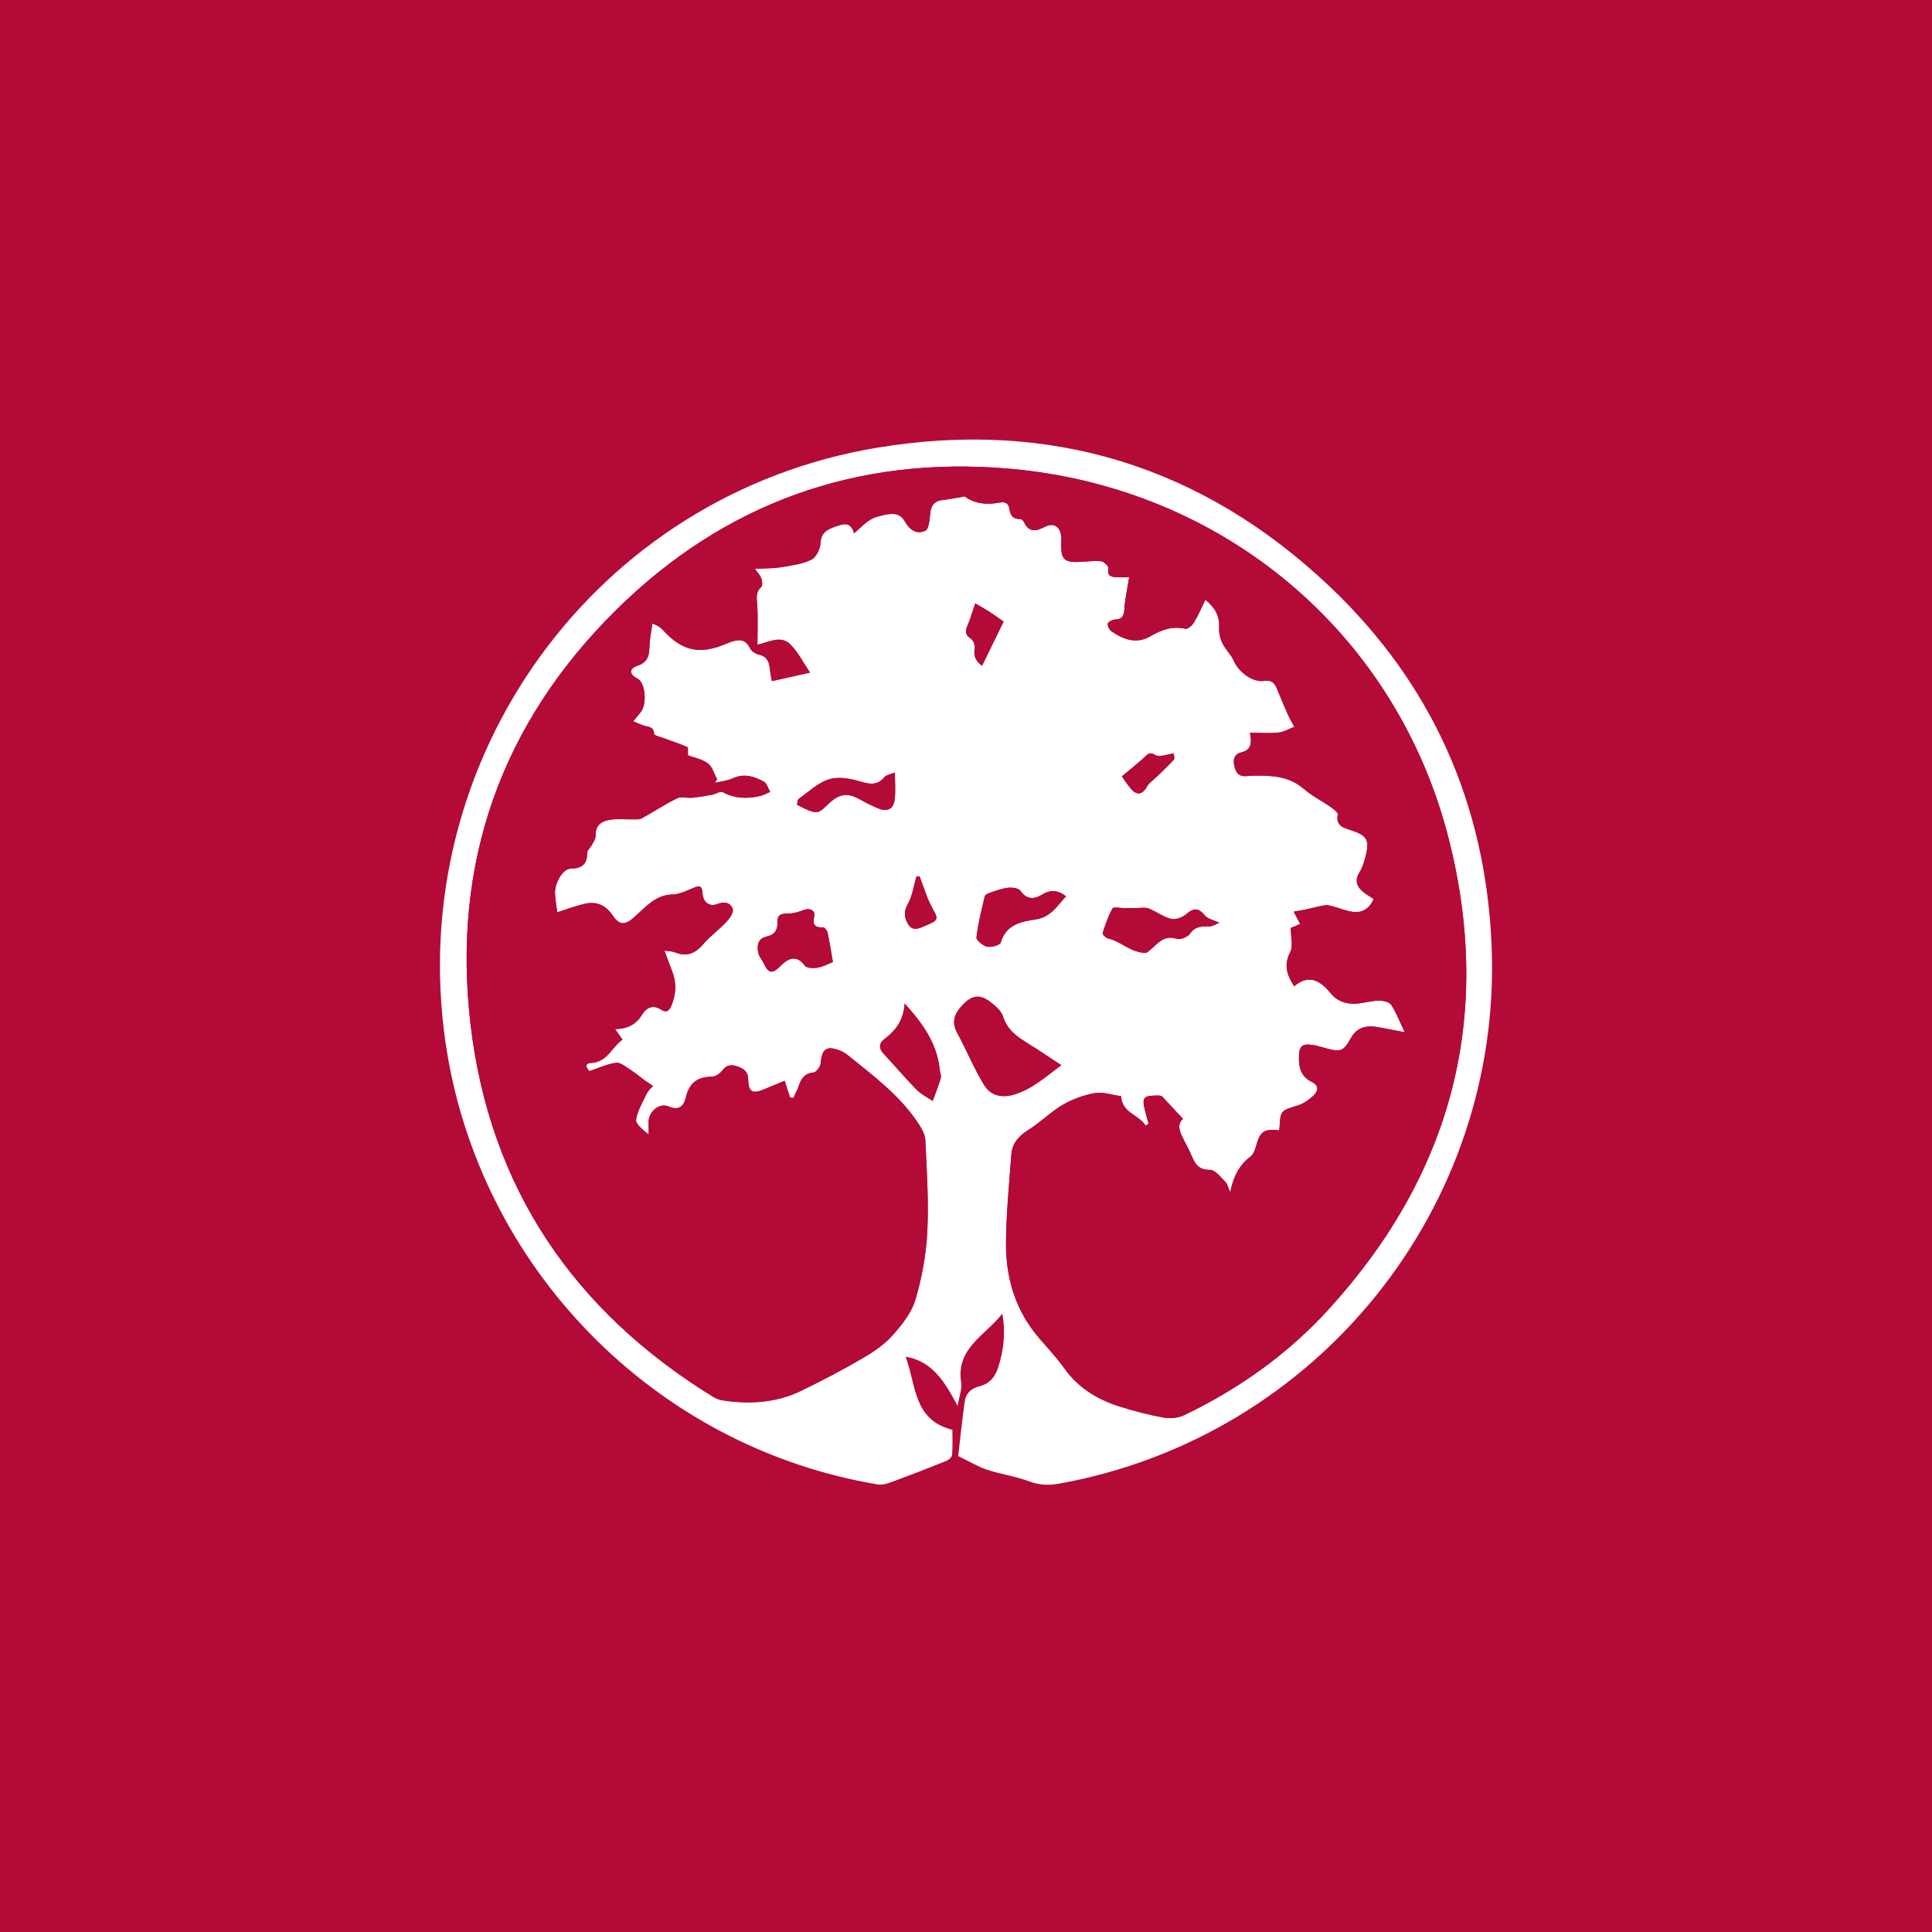 <?xml version="1.0" encoding="UTF-8"?>
<svg xmlns="http://www.w3.org/2000/svg" width="500" height="500" viewBox="0 0 500 500" fill="none">
  <rect width="500" height="500" fill="#B40A37"></rect>
  <path d="M110 250.072C110.198 170.301 175.658 108.2 253.368 110.04C329.385 111.846 390.577 174.478 389.996 251.127C389.42 327.206 327.183 390.826 248.231 389.895C172.384 388.997 110.333 327.629 110 250.072ZM247.977 376.838C251.133 378.35 253.216 379.638 255.479 380.371C259.081 381.546 262.908 382.076 266.448 383.397C269.056 384.368 271.444 384.441 274.108 383.962C340.929 371.915 388.827 312.455 386.027 244.799C384.515 208.247 370.661 176.957 344.163 151.825C311.241 120.602 271.743 108.448 227.085 115.849C154.054 127.952 104.699 196.421 115.289 269.688C123.695 327.844 169.279 374.517 227.192 384.187C228.281 384.368 229.557 384.001 230.641 383.6C235.434 381.833 240.198 379.993 244.934 378.085C245.561 377.831 246.374 377.086 246.413 376.516C246.588 374.292 246.481 372.051 246.481 370.035C236.258 367.506 237.105 358.203 234.372 351.119C241.316 352.287 244.522 357.61 247.836 363.876C248.265 361.268 249.01 359.473 248.75 357.842C247.317 348.866 255.129 345.558 259.397 339.981C260.289 344.83 259.77 349.493 258.274 354.082C257.483 356.493 255.937 358.198 253.464 358.796C251.251 359.332 249.953 360.681 249.659 362.81C248.999 367.585 248.502 372.401 247.977 376.838Z" fill="#B40A37"></path>
  <path d="M247.977 376.837C248.496 372.4 248.993 367.585 249.654 362.798C249.947 360.67 251.245 359.321 253.458 358.784C255.931 358.186 257.483 356.481 258.268 354.071C259.77 349.481 260.283 344.818 259.391 339.969C255.124 345.547 247.311 348.86 248.745 357.83C249.004 359.462 248.259 361.257 247.83 363.865C244.517 357.599 241.31 352.275 234.367 351.107C237.099 358.197 236.252 367.495 246.475 370.024C246.475 372.039 246.577 374.28 246.408 376.504C246.363 377.074 245.55 377.825 244.929 378.073C240.192 379.982 235.428 381.822 230.635 383.589C229.551 383.99 228.276 384.356 227.186 384.176C169.273 374.511 123.689 327.832 115.284 269.677C104.699 196.421 154.054 127.951 227.085 115.854C271.748 108.453 311.247 120.607 344.163 151.83C370.661 176.962 384.515 208.253 386.027 244.804C388.827 312.461 340.923 371.92 274.108 383.967C271.444 384.447 269.056 384.373 266.448 383.402C262.908 382.087 259.087 381.551 255.479 380.377C253.216 379.637 251.133 378.35 247.977 376.837ZM290.134 283.688C287.764 283.366 285.443 282.531 283.338 282.897C280.476 283.394 277.569 284.456 275.056 285.918C271.946 287.73 269.344 290.405 266.284 292.33C263.795 293.9 261.971 295.763 261.745 298.704C261.175 306.274 260.441 313.855 260.357 321.436C260.255 330.61 262.745 339.094 268.875 346.23C271.082 348.798 273.425 351.276 275.378 354.025C278.923 359.021 283.778 362.07 289.434 363.893C293.267 365.129 297.202 366.14 301.159 366.868C302.853 367.178 304.947 366.964 306.494 366.219C320.629 359.439 333.246 350.463 343.819 338.88C375.629 304.021 386.473 263.292 375.07 217.64C361.635 163.865 316.531 126.072 261.107 121.29C221.801 117.897 187.445 130.181 159.394 157.921C129.605 187.377 116.876 223.596 121.793 265.206C126.766 307.307 148.398 339.173 184.396 361.381C185.176 361.861 186.084 362.262 186.982 362.397C194.004 363.464 200.908 363.063 207.383 359.908C212.701 357.317 217.956 354.573 223.071 351.604C225.893 349.967 228.739 348.064 230.895 345.671C233.356 342.939 235.897 339.777 236.907 336.362C238.606 330.638 239.696 324.592 239.989 318.631C240.373 310.784 239.837 302.875 239.47 295.006C239.402 293.533 238.476 291.98 237.618 290.676C232.871 283.473 226.018 278.41 219.435 273.086C218.854 272.618 218.188 272.217 217.499 271.935C213.965 270.49 212.707 271.387 212.413 275.107C212.34 276.005 211.278 277.473 210.55 277.546C208.219 277.789 207.338 279.143 206.706 281.068C206.356 282.13 205.786 283.118 205.317 284.134C205.035 284.106 204.753 284.083 204.47 284.055C204.041 282.722 203.607 281.39 203.065 279.714C201.298 280.442 199.582 281.119 197.883 281.853C194.789 283.191 193.705 282.677 193.637 279.369C193.598 277.456 192.655 276.677 191.159 276.101C189.55 275.485 188.173 275.367 186.937 277.038C186.333 277.851 185.091 278.652 184.131 278.658C180.332 278.686 178.339 280.374 177.476 284.094C177.041 285.957 175.912 287.583 173.112 286.369C170.498 285.235 167.648 287.882 167.856 290.755C167.924 291.698 167.868 292.652 167.868 293.601C166.225 292.285 164.435 290.829 164.622 289.7C165.011 287.323 166.394 285.093 167.473 282.852C167.806 282.164 168.472 281.633 168.991 281.035C168.184 280.487 167.36 279.962 166.569 279.386C165.452 278.573 164.413 277.648 163.244 276.914C162.036 276.157 160.659 274.932 159.473 275.056C157.261 275.288 155.127 276.344 152.553 277.196C152.039 276.75 150.955 275.203 152.903 275.096C157.289 274.853 158.322 270.941 161.099 269.039C160.467 268.141 159.965 267.43 159.163 266.295C162.584 266.295 164.712 264.997 166.276 262.44C167.337 260.707 169.087 259.939 171.119 261.299C172.429 262.18 173.208 261.565 173.733 260.317C174.992 257.325 175.133 254.316 173.925 251.262C173.304 249.687 172.739 248.09 171.96 246.001C173.377 246.216 174.043 246.188 174.602 246.425C177.679 247.723 179.926 246.763 182.031 244.296C183.815 242.208 186.118 240.582 188.004 238.567C188.839 237.675 189.912 236.111 189.635 235.259C189.104 233.644 187.575 233.204 185.684 233.943C183.544 234.784 181.93 233.475 181.805 231.07C181.698 228.874 180.676 229.275 179.226 229.885C177.566 230.59 175.799 231.448 174.066 231.482C169.742 231.567 167.156 234.638 164.475 237.076C162.042 239.284 160.467 239.78 158.61 236.98C156.933 234.451 154.596 233.221 151.632 233.842C149.126 234.367 146.71 235.309 144.237 236.077C144.079 234.897 143.741 233.142 143.639 231.369C143.475 228.558 145.632 224.86 147.619 224.81C150.464 224.736 152.033 223.754 151.96 220.677C151.943 220.073 152.733 219.475 153.072 218.831C153.49 218.03 154.167 217.166 154.133 216.353C154.02 213.519 155.742 212.436 158.057 212.114C159.891 211.86 161.788 212.069 163.651 212.029C164.458 212.012 165.401 212.148 166.056 211.792C169.138 210.11 172.068 208.14 175.212 206.593C176.29 206.062 177.843 206.57 179.164 206.441C180.885 206.271 182.596 205.983 184.301 205.667C185.243 205.492 186.429 204.657 187.033 204.984C190.211 206.712 193.468 206.757 196.827 205.961C197.691 205.757 198.487 205.283 199.316 204.933C198.78 204.019 198.464 202.704 197.674 202.274C195.19 200.925 192.576 200.073 189.663 201.416C188.229 202.077 186.553 202.224 184.989 202.596C185.192 202.291 185.396 201.992 185.599 201.687C184.831 200.282 184.385 198.447 183.222 197.572C181.715 196.443 179.638 196.076 178.057 195.478C177.995 194.563 178.159 193.451 177.876 193.333C175.901 192.458 173.835 191.803 171.808 191.046C170.91 190.713 169.296 190.329 169.279 189.923C169.2 187.908 167.681 188.156 166.524 187.755C165.706 187.473 164.921 187.089 163.877 186.655C164.746 185.599 165.373 184.905 165.915 184.154C167.495 181.975 166.948 176.668 165.062 175.681C162.832 174.512 162.646 173.084 164.994 172.282C168.144 171.21 167.998 168.997 168.133 166.552C168.229 164.814 168.596 163.092 168.844 161.359C170.357 161.89 170.989 162.42 171.543 163.019C176.623 168.573 181.201 169.539 188.15 166.485C188.41 166.372 188.675 166.281 188.941 166.185C191.075 165.418 192.937 165.231 194.134 167.8C194.467 168.517 195.489 169.194 196.302 169.364C198.362 169.793 199.029 171.091 199.22 172.948C199.339 174.122 199.593 175.285 199.757 176.262C202.952 175.551 205.966 174.879 209.636 174.06C207.852 171.441 206.548 168.771 204.561 166.79C201.975 164.221 198.758 166.315 196.025 166.84C196.025 163.199 196.195 159.852 195.958 156.538C195.828 154.782 195.523 153.27 197.025 151.892C197.403 151.548 197.262 150.391 197.041 149.708C196.816 148.996 196.212 148.403 195.393 147.201C198.086 147.054 200.146 147.111 202.139 146.783C204.787 146.354 207.564 145.993 209.935 144.864C211.165 144.277 212.278 142.126 212.334 140.642C212.441 137.785 214.157 136.967 216.28 136.244C218.211 135.584 220.175 134.838 221.022 138.005C223.139 136.306 224.426 134.421 227.135 133.687C230.268 132.84 232.673 132.253 234.197 134.968C235.462 137.226 237.313 138.344 239.464 137.345C240.367 136.927 240.588 134.573 240.723 133.066C240.915 130.881 241.745 129.611 244.037 129.38C245.73 129.21 247.396 128.843 249.693 128.459C251.917 130.232 255.208 130.734 258.669 130.063C260.261 129.752 261.034 130.294 261.254 131.756C261.497 133.359 262.152 134.375 263.97 134.308C264.308 134.296 264.839 134.692 264.98 135.025C266.165 137.774 268.045 137.548 270.252 136.402C272.606 135.177 274.3 136.08 274.633 138.711C274.74 139.541 274.639 140.399 274.639 141.246C274.633 144.672 275.548 145.547 279.053 145.423C281.023 145.355 283.01 145.062 284.958 145.237C285.686 145.304 286.968 146.563 286.872 147.049C286.454 149.109 287.611 149.318 289.056 149.38C290.055 149.425 291.055 149.391 292.229 149.391C291.76 152.355 291.156 154.997 290.987 157.667C290.874 159.44 290.388 160.247 288.565 160.332C287.888 160.36 286.742 160.936 286.691 161.365C286.618 162.019 287.126 163.036 287.707 163.419C290.874 165.519 294.126 166.795 297.896 164.565C300.589 162.973 303.485 161.963 306.793 162.719C307.386 162.855 308.532 161.861 308.978 161.122C310.062 159.344 310.88 157.402 311.97 155.189C314.555 157.385 315.673 159.479 315.509 162.375C315.436 163.719 315.763 165.215 316.35 166.423C317.157 168.088 318.653 169.431 319.37 171.114C320.539 173.863 324.169 176.663 327.177 176.211C329.187 175.912 329.904 176.781 330.519 178.322C331.389 180.49 332.292 182.647 333.246 184.78C333.754 185.921 334.398 186.999 334.979 188.1C333.619 188.613 332.286 189.426 330.892 189.573C328.521 189.816 326.105 189.641 323.486 189.641C323.977 192.113 323.943 194.05 321.357 194.671C319.455 195.128 319.071 196.426 319.427 198.114C319.782 199.813 320.46 201.033 322.611 200.835C324.665 200.649 326.754 200.694 328.815 200.835C332.055 201.061 334.979 201.998 337.553 204.239C339.614 206.028 342.143 207.276 344.401 208.851C345.14 209.37 346.326 210.285 346.224 210.81C345.659 213.672 347.658 214.197 349.538 214.812C353.85 216.223 354.534 217.341 353.371 221.778C353.015 223.133 352.592 224.533 351.863 225.702C350.435 227.993 351.214 229.608 353.083 231.03C353.817 231.589 354.624 232.058 355.493 232.634C354.471 235.118 352.648 236.269 350.181 235.987C348.442 235.789 346.766 235.044 345.05 234.593C344.361 234.412 343.61 234.164 342.939 234.271C341.245 234.542 339.58 235.01 337.897 235.372C336.966 235.569 336.023 235.71 334.804 235.93C335.493 237.223 335.956 238.104 336.492 239.114C335.589 239.498 334.77 239.842 334.053 240.147C334.053 242.405 334.736 244.793 333.906 246.396C332.23 249.642 332.964 252.2 334.923 255.22C338.784 252.008 341.691 253.741 344.418 257.083C346.196 259.256 348.764 259.99 351.547 259.691C353.32 259.499 355.07 258.968 356.837 258.951C357.937 258.94 359.546 259.278 360.049 260.035C361.381 262.056 362.239 264.393 363.543 267.131C361.025 266.651 358.942 266.228 356.848 265.855C353.23 265.2 351.079 266.053 349.588 268.694C347.709 272.025 347.02 272.313 343.305 271.325C342.306 271.06 341.324 270.727 340.308 270.535C336.876 269.891 336.136 270.58 336.164 274.142C336.187 276.694 337.045 278.799 339.416 279.945C341.465 280.939 341.172 282.344 339.958 283.501C338.784 284.625 337.305 285.652 335.775 286.121C331.439 287.442 331.406 287.323 331.129 291.992C331.118 292.172 331.027 292.347 330.971 292.522C326.94 292.127 326.111 292.782 324.987 296.914C324.75 297.784 324.304 298.805 323.627 299.319C320.573 301.617 319.15 304.772 318.399 308.481C317.863 307.64 317.79 306.584 317.225 305.997C316 304.727 314.521 302.746 313.161 302.757C310.389 302.785 309.39 301.442 308.504 299.353C307.883 297.885 307.132 296.463 306.398 295.046C305.325 292.985 304.439 290.947 306.178 289.576C304.298 287.549 302.621 285.754 300.95 283.953C300.6 283.451 299.765 283.501 298.935 283.524C295.977 283.603 295.559 284.151 296.265 287.114C296.564 288.356 296.925 289.576 297.259 290.806C296.999 290.976 296.739 291.151 296.474 291.32C294.814 288.435 290.388 288.204 290.134 283.688ZM274.661 275.66C271.545 273.623 268.858 271.805 266.103 270.094C263.281 268.339 260.656 266.589 259.572 263.066C259.126 261.61 257.608 260.334 256.304 259.324C253.577 257.201 251.5 257.579 249.146 260.057C247.108 262.203 246.103 264.331 247.7 267.272C250.105 271.709 252.025 276.428 254.638 280.73C256.315 283.49 259.115 284.281 262.547 283.231C267.142 281.831 270.478 278.754 274.661 275.66ZM234.13 259.713C233.876 263.936 231.86 266.651 228.964 268.847C227.327 270.089 227.418 271.382 228.818 272.866C231.657 275.875 234.31 279.053 237.206 282C238.375 283.191 239.972 283.964 241.378 284.924C242.084 282.982 242.874 281.057 243.455 279.076C243.647 278.415 243.275 277.602 243.201 276.857C242.546 270.128 238.877 264.969 234.13 259.713ZM215.552 248.948C215.106 246.419 214.705 243.839 214.163 241.288C214.056 240.785 213.423 240.001 213.057 240.012C210.878 240.085 210.2 239.334 210.736 237.122C211.086 235.671 209.568 234.926 208.151 235.462C206.779 235.976 205.283 236.455 203.855 236.433C202.094 236.405 201.134 236.772 201.202 238.685C201.275 240.706 200.53 241.909 198.317 242.4C196.172 242.868 195.788 244.788 196.274 246.69C196.516 247.655 197.267 248.479 197.713 249.405C198.712 251.483 199.599 252.369 201.749 250.218C203.522 248.446 205.842 246.588 208.315 249.925C208.806 250.591 210.612 250.625 211.707 250.41C213.226 250.117 214.648 249.309 215.552 248.948ZM296.66 246.611C296.948 246.385 297.236 246.159 297.524 245.933C299.562 244.347 301.08 241.83 304.473 242.959C305.427 243.275 307.375 242.501 307.979 241.615C309.367 239.588 311.157 239.752 313.116 239.724C313.872 239.713 314.617 239.176 315.549 238.804C313.9 238.025 312.512 237.793 311.862 236.975C310.242 234.937 308.955 234.858 306.996 236.585C306.031 237.438 304.236 238.076 303.062 237.788C301.029 237.297 299.246 235.88 297.253 235.106C296.338 234.751 295.187 234.999 294.142 234.993C293.064 234.988 291.986 234.999 290.902 235.005C289.869 235.01 288.17 234.643 287.927 235.084C286.821 237.082 286.053 239.284 285.359 241.474C285.263 241.779 286.177 242.733 286.747 242.857C290.14 243.613 292.647 246.617 296.66 246.611ZM275.892 231.962C273.724 230.297 271.856 230.223 269.722 231.522C267.735 232.73 265.765 232.944 264.105 230.545C263.631 229.862 262.011 229.647 260.966 229.749C259.431 229.896 257.924 230.472 256.433 230.963C255.852 231.155 254.983 231.505 254.875 231.939C254.017 235.456 253.125 238.99 252.708 242.569C252.623 243.309 254.362 244.765 255.445 244.996C256.552 245.234 258.799 244.618 258.991 243.935C260.323 239.238 264.348 238.493 268 237.951C272.042 237.342 273.566 234.395 275.892 231.962ZM206.277 208.27C211.973 211.284 211.798 210.409 214.654 207.801C217.245 205.441 219.368 205.097 222.473 206.847C224.014 207.716 225.606 208.512 227.237 209.195C229.67 210.211 231.256 209.387 231.555 206.768C231.793 204.685 231.601 202.557 231.601 199.915C230.336 200.451 229.382 200.558 228.931 201.095C227.006 203.387 224.979 202.963 222.405 202.19C219.898 201.439 216.85 200.942 214.485 201.704C211.634 202.624 209.224 204.956 206.689 206.768C206.356 207.005 206.401 207.778 206.277 208.27ZM254.153 172.293C256.055 168.393 257.918 164.582 259.736 160.851C258.313 159.874 257.133 159.022 255.908 158.237C254.768 157.509 253.577 156.86 252.391 156.165C251.669 158.271 251.183 160.083 250.433 161.782C249.766 163.29 249.704 164.311 251.308 165.316C251.934 165.711 252.414 167.066 252.262 167.851C251.821 170.092 252.894 171.356 254.153 172.293ZM290.338 200.931C290.801 201.569 291.653 202.89 292.652 204.087C294.233 205.983 295.712 205.662 296.903 203.443C297.349 202.619 298.275 202.054 298.975 201.371C300.595 199.791 302.266 198.25 303.79 196.579C304.072 196.274 303.767 195.433 303.745 195.004C301.989 195.212 300.064 196.048 299.031 195.421C297.4 194.428 296.965 195.275 296.056 196.093C294.289 197.696 292.415 199.192 290.338 200.931ZM237.985 226.797C237.714 226.808 237.443 226.819 237.178 226.831C236.478 229.213 236.145 231.798 234.971 233.921C233.955 235.75 233.972 237.167 234.824 238.826C236.1 241.321 237.951 240.209 239.639 239.504C240.65 239.08 242.129 238.522 242.321 237.754C242.541 236.873 241.57 235.693 241.101 234.655C240.768 233.921 240.362 233.215 240.074 232.459C239.346 230.585 238.674 228.688 237.985 226.797Z" fill="white"></path>
  <path d="M290.134 283.689C290.388 288.199 294.809 288.436 296.463 291.332C296.722 291.163 296.982 290.988 297.247 290.819C296.914 289.588 296.547 288.363 296.254 287.127C295.542 284.163 295.966 283.615 298.924 283.536C299.759 283.514 300.589 283.463 300.939 283.965C302.61 285.766 304.281 287.567 306.166 289.588C304.428 290.96 305.314 292.998 306.387 295.058C307.126 296.475 307.871 297.897 308.492 299.365C309.378 301.454 310.378 302.797 313.149 302.769C314.51 302.758 315.989 304.734 317.214 306.009C317.778 306.597 317.852 307.652 318.388 308.493C319.139 304.784 320.561 301.635 323.615 299.331C324.293 298.818 324.739 297.801 324.976 296.927C326.099 292.794 326.935 292.145 330.965 292.54C331.022 292.365 331.112 292.19 331.123 292.01C331.4 287.336 331.434 287.46 335.769 286.139C337.299 285.67 338.784 284.643 339.952 283.519C341.166 282.362 341.454 280.957 339.41 279.963C337.039 278.817 336.181 276.711 336.159 274.16C336.125 270.598 336.87 269.909 340.302 270.553C341.313 270.745 342.301 271.078 343.3 271.343C347.014 272.331 347.703 272.043 349.583 268.712C351.073 266.076 353.218 265.224 356.842 265.873C358.937 266.251 361.02 266.669 363.537 267.149C362.239 264.405 361.381 262.074 360.043 260.053C359.541 259.291 357.932 258.958 356.831 258.969C355.064 258.986 353.314 259.517 351.542 259.709C348.759 260.008 346.19 259.274 344.412 257.1C341.68 253.759 338.778 252.02 334.917 255.238C332.958 252.217 332.224 249.66 333.901 246.414C334.731 244.811 334.047 242.423 334.047 240.165C334.77 239.86 335.583 239.516 336.486 239.132C335.95 238.122 335.487 237.247 334.798 235.948C336.023 235.728 336.966 235.593 337.892 235.389C339.574 235.028 341.234 234.56 342.933 234.289C343.605 234.181 344.355 234.43 345.044 234.61C346.76 235.062 348.437 235.807 350.175 236.005C352.642 236.287 354.471 235.13 355.487 232.652C354.618 232.081 353.811 231.607 353.077 231.048C351.209 229.626 350.43 228.006 351.858 225.719C352.586 224.551 353.009 223.145 353.365 221.796C354.528 217.365 353.845 216.241 349.532 214.83C347.652 214.215 345.654 213.69 346.218 210.828C346.32 210.308 345.14 209.388 344.395 208.869C342.137 207.294 339.608 206.052 337.547 204.257C334.973 202.016 332.043 201.079 328.809 200.853C326.748 200.706 324.66 200.667 322.605 200.853C320.46 201.045 319.782 199.826 319.421 198.132C319.065 196.444 319.449 195.146 321.352 194.688C323.937 194.068 323.971 192.131 323.48 189.659C326.099 189.659 328.515 189.839 330.886 189.591C332.286 189.444 333.613 188.631 334.973 188.118C334.392 187.011 333.748 185.933 333.24 184.798C332.286 182.664 331.383 180.508 330.514 178.34C329.898 176.799 329.181 175.93 327.172 176.229C324.157 176.681 320.533 173.881 319.365 171.132C318.648 169.444 317.152 168.1 316.345 166.441C315.757 165.227 315.43 163.731 315.503 162.393C315.667 159.503 314.549 157.403 311.964 155.207C310.874 157.414 310.056 159.356 308.972 161.14C308.52 161.879 307.38 162.873 306.787 162.737C303.479 161.975 300.583 162.991 297.891 164.583C294.12 166.813 290.863 165.537 287.701 163.437C287.12 163.053 286.612 162.037 286.685 161.383C286.736 160.954 287.882 160.383 288.559 160.349C290.383 160.265 290.868 159.458 290.981 157.685C291.145 155.015 291.755 152.373 292.223 149.409C291.055 149.409 290.05 149.443 289.051 149.398C287.605 149.33 286.448 149.121 286.866 147.067C286.968 146.581 285.68 145.322 284.952 145.255C283.005 145.074 281.018 145.367 279.048 145.441C275.542 145.565 274.627 144.69 274.633 141.263C274.633 140.417 274.735 139.559 274.627 138.729C274.294 136.098 272.601 135.195 270.247 136.42C268.04 137.566 266.165 137.792 264.974 135.043C264.828 134.71 264.297 134.314 263.964 134.326C262.146 134.393 261.486 133.377 261.249 131.774C261.028 130.306 260.255 129.77 258.663 130.081C255.203 130.752 251.912 130.25 249.687 128.477C247.39 128.861 245.719 129.228 244.031 129.398C241.739 129.629 240.909 130.899 240.717 133.084C240.582 134.591 240.362 136.945 239.459 137.363C237.308 138.362 235.462 137.239 234.192 134.986C232.668 132.271 230.257 132.858 227.13 133.705C224.414 134.439 223.127 136.318 221.016 138.023C220.169 134.856 218.205 135.601 216.274 136.262C214.157 136.99 212.436 137.803 212.328 140.659C212.272 142.144 211.165 144.295 209.929 144.882C207.558 146.011 204.781 146.367 202.133 146.801C200.135 147.129 198.075 147.067 195.387 147.219C196.206 148.421 196.81 149.014 197.036 149.725C197.25 150.408 197.397 151.566 197.019 151.91C195.517 153.287 195.822 154.8 195.952 156.556C196.195 159.87 196.02 163.212 196.02 166.858C198.752 166.333 201.97 164.239 204.555 166.807C206.548 168.783 207.846 171.453 209.63 174.078C205.961 174.897 202.941 175.569 199.751 176.28C199.587 175.303 199.339 174.14 199.215 172.966C199.023 171.109 198.357 169.805 196.296 169.382C195.483 169.212 194.467 168.535 194.129 167.818C192.932 165.249 191.069 165.436 188.935 166.203C188.67 166.299 188.399 166.39 188.145 166.503C181.196 169.557 176.612 168.597 171.537 163.037C170.984 162.433 170.352 161.908 168.839 161.377C168.59 163.11 168.223 164.832 168.127 166.57C167.992 169.015 168.133 171.228 164.989 172.3C162.64 173.102 162.832 174.53 165.056 175.698C166.942 176.686 167.495 181.993 165.909 184.172C165.361 184.923 164.735 185.617 163.871 186.672C164.915 187.113 165.7 187.491 166.519 187.773C167.676 188.174 169.194 187.926 169.273 189.941C169.29 190.353 170.905 190.731 171.802 191.064C173.829 191.821 175.895 192.476 177.871 193.351C178.147 193.475 177.989 194.587 178.051 195.496C179.632 196.094 181.709 196.455 183.217 197.59C184.38 198.465 184.826 200.3 185.593 201.705C185.39 202.01 185.187 202.309 184.984 202.614C186.547 202.236 188.224 202.095 189.658 201.434C192.571 200.091 195.184 200.943 197.668 202.292C198.464 202.727 198.78 204.042 199.311 204.951C198.481 205.301 197.685 205.77 196.821 205.979C193.462 206.78 190.205 206.729 187.027 205.002C186.423 204.675 185.238 205.51 184.295 205.685C182.59 206.001 180.88 206.289 179.158 206.458C177.837 206.588 176.285 206.08 175.206 206.611C172.062 208.158 169.132 210.128 166.05 211.81C165.401 212.166 164.458 212.036 163.645 212.047C161.777 212.081 159.88 211.872 158.051 212.132C155.736 212.454 154.015 213.537 154.128 216.371C154.161 217.184 153.484 218.048 153.066 218.849C152.733 219.493 151.943 220.091 151.954 220.695C152.028 223.766 150.464 224.754 147.613 224.828C145.632 224.878 143.47 228.576 143.633 231.387C143.735 233.154 144.074 234.91 144.232 236.095C146.704 235.333 149.12 234.39 151.627 233.86C154.585 233.239 156.922 234.469 158.604 236.998C160.461 239.798 162.036 239.302 164.469 237.094C167.156 234.656 169.736 231.585 174.06 231.5C175.793 231.466 177.56 230.608 179.22 229.902C180.671 229.287 181.692 228.892 181.8 231.088C181.918 233.493 183.538 234.797 185.678 233.961C187.575 233.216 189.104 233.662 189.629 235.277C189.906 236.129 188.834 237.693 187.998 238.585C186.113 240.594 183.809 242.226 182.026 244.314C179.92 246.781 177.673 247.741 174.597 246.443C174.038 246.205 173.372 246.234 171.955 246.019C172.734 248.108 173.298 249.705 173.919 251.28C175.127 254.329 174.986 257.343 173.727 260.335C173.202 261.583 172.429 262.192 171.114 261.317C169.081 259.957 167.331 260.725 166.27 262.458C164.706 265.015 162.578 266.319 159.157 266.313C159.959 267.448 160.461 268.159 161.094 269.057C158.316 270.959 157.283 274.871 152.897 275.114C150.949 275.221 152.039 276.768 152.547 277.214C155.127 276.367 157.255 275.306 159.468 275.074C160.653 274.95 162.036 276.175 163.239 276.932C164.402 277.665 165.446 278.591 166.564 279.404C167.354 279.98 168.173 280.505 168.985 281.053C168.472 281.657 167.8 282.182 167.467 282.87C166.389 285.111 165.006 287.341 164.616 289.718C164.43 290.847 166.219 292.298 167.862 293.618C167.862 292.67 167.919 291.716 167.851 290.773C167.642 287.906 170.493 285.258 173.106 286.387C175.912 287.601 177.041 285.975 177.47 284.112C178.334 280.392 180.332 278.704 184.126 278.676C185.085 278.67 186.333 277.869 186.931 277.056C188.167 275.385 189.545 275.498 191.154 276.119C192.65 276.695 193.598 277.468 193.632 279.387C193.694 282.695 194.778 283.209 197.877 281.871C199.57 281.137 201.292 280.46 203.059 279.732C203.601 281.408 204.03 282.74 204.465 284.073C204.747 284.101 205.029 284.123 205.312 284.152C205.78 283.13 206.356 282.142 206.7 281.086C207.332 279.161 208.213 277.807 210.544 277.564C211.267 277.49 212.334 276.023 212.407 275.125C212.701 271.405 213.96 270.508 217.494 271.953C218.182 272.235 218.848 272.636 219.43 273.104C226.012 278.428 232.859 283.491 237.613 290.694C238.471 291.998 239.396 293.551 239.464 295.024C239.831 302.893 240.373 310.796 239.984 318.649C239.69 324.61 238.595 330.656 236.901 336.38C235.891 339.795 233.351 342.956 230.889 345.689C228.733 348.082 225.888 349.985 223.065 351.622C217.951 354.591 212.695 357.329 207.378 359.926C200.908 363.081 193.999 363.482 186.976 362.415C186.079 362.28 185.17 361.879 184.391 361.399C148.392 339.191 126.76 307.325 121.787 265.224C116.87 223.62 129.6 187.395 159.389 157.939C187.439 130.182 221.801 117.898 261.107 121.291C316.531 126.073 361.635 163.866 375.07 217.647C386.473 263.299 375.629 304.028 343.819 338.886C333.246 350.476 320.629 359.446 306.494 366.226C304.947 366.965 302.858 367.185 301.159 366.875C297.202 366.146 293.267 365.136 289.434 363.9C283.778 362.076 278.923 359.028 275.378 354.032C273.425 351.277 271.082 348.805 268.875 346.236C262.745 339.095 260.255 330.616 260.357 321.443C260.441 313.862 261.175 306.28 261.745 298.71C261.965 295.769 263.789 293.906 266.284 292.337C269.344 290.412 271.946 287.736 275.056 285.924C277.568 284.462 280.476 283.401 283.338 282.904C285.449 282.532 287.764 283.373 290.134 283.689Z" fill="#B40A37"></path>
  <path d="M274.661 275.662C270.473 278.755 267.142 281.832 262.564 283.232C259.132 284.282 256.332 283.491 254.655 280.731C252.041 276.429 250.122 271.71 247.717 267.273C246.12 264.332 247.125 262.204 249.162 260.059C251.516 257.581 253.594 257.202 256.32 259.325C257.619 260.335 259.137 261.611 259.589 263.068C260.673 266.59 263.298 268.34 266.12 270.096C268.858 271.806 271.545 273.624 274.661 275.662Z" fill="#B40A37"></path>
  <path d="M234.13 259.715C238.877 264.97 242.546 270.136 243.201 276.859C243.275 277.604 243.647 278.417 243.455 279.077C242.874 281.059 242.084 282.978 241.378 284.926C239.972 283.966 238.375 283.193 237.206 282.002C234.31 279.055 231.657 275.871 228.818 272.868C227.418 271.383 227.327 270.091 228.964 268.849C231.86 266.653 233.876 263.937 234.13 259.715Z" fill="#B40A37"></path>
  <path d="M215.552 248.949C214.648 249.31 213.226 250.112 211.702 250.411C210.607 250.625 208.8 250.586 208.309 249.925C205.836 246.589 203.522 248.446 201.744 250.219C199.593 252.37 198.707 251.489 197.708 249.406C197.262 248.48 196.511 247.656 196.268 246.691C195.788 244.783 196.172 242.869 198.312 242.401C200.53 241.915 201.27 240.713 201.196 238.686C201.128 236.772 202.088 236.405 203.849 236.434C205.283 236.456 206.779 235.976 208.145 235.463C209.568 234.932 211.086 235.672 210.731 237.122C210.194 239.335 210.872 240.086 213.051 240.013C213.418 240.001 214.05 240.786 214.157 241.288C214.699 243.846 215.106 246.426 215.552 248.949Z" fill="#B40A37"></path>
  <path d="M296.66 246.612C292.647 246.618 290.14 243.614 286.753 242.869C286.189 242.745 285.268 241.785 285.364 241.486C286.059 239.296 286.821 237.094 287.933 235.096C288.176 234.656 289.88 235.023 290.908 235.017C291.986 235.011 293.064 235 294.148 235.006C295.192 235.011 296.344 234.763 297.259 235.119C299.251 235.886 301.035 237.303 303.067 237.8C304.241 238.088 306.037 237.444 307.002 236.598C308.961 234.87 310.248 234.944 311.868 236.987C312.517 237.806 313.906 238.037 315.554 238.816C314.617 239.189 313.872 239.719 313.121 239.736C311.162 239.77 309.373 239.601 307.984 241.627C307.38 242.508 305.433 243.287 304.479 242.971C301.086 241.842 299.573 244.354 297.529 245.946C297.236 246.16 296.948 246.386 296.66 246.612Z" fill="#B40A37"></path>
  <path d="M275.892 231.963C273.566 234.396 272.036 237.349 268 237.947C264.348 238.495 260.317 239.24 258.991 243.931C258.799 244.614 256.552 245.224 255.445 244.992C254.356 244.761 252.623 243.304 252.708 242.565C253.125 238.986 254.017 235.452 254.875 231.935C254.983 231.501 255.852 231.145 256.433 230.959C257.924 230.473 259.425 229.892 260.966 229.745C262.011 229.643 263.631 229.852 264.105 230.541C265.765 232.94 267.735 232.726 269.722 231.518C271.861 230.225 273.724 230.298 275.892 231.963Z" fill="#B40A37"></path>
  <path d="M206.277 208.271C206.401 207.78 206.356 207.006 206.695 206.769C209.229 204.957 211.64 202.626 214.49 201.706C216.856 200.943 219.91 201.44 222.41 202.191C224.985 202.964 227.011 203.393 228.936 201.096C229.382 200.56 230.342 200.452 231.606 199.916C231.606 202.558 231.798 204.692 231.561 206.769C231.262 209.388 229.676 210.218 227.243 209.197C225.611 208.513 224.019 207.718 222.478 206.848C219.368 205.098 217.251 205.437 214.66 207.802C211.798 210.41 211.978 211.285 206.277 208.271Z" fill="#B40A37"></path>
  <path d="M254.153 172.294C252.894 171.363 251.821 170.098 252.262 167.851C252.414 167.072 251.934 165.712 251.308 165.317C249.704 164.306 249.767 163.29 250.433 161.783C251.183 160.084 251.669 158.272 252.391 156.166C253.583 156.866 254.774 157.515 255.908 158.238C257.133 159.017 258.313 159.875 259.736 160.851C257.918 164.583 256.055 168.393 254.153 172.294Z" fill="#B40A37"></path>
  <path d="M290.338 200.931C292.409 199.193 294.289 197.697 296.067 196.093C296.976 195.269 297.411 194.428 299.042 195.422C300.075 196.048 302 195.213 303.756 195.004C303.779 195.433 304.083 196.268 303.801 196.579C302.277 198.25 300.606 199.791 298.986 201.372C298.28 202.06 297.355 202.619 296.914 203.443C295.717 205.656 294.244 205.978 292.663 204.087C291.659 202.89 290.806 201.569 290.338 200.931Z" fill="#B40A37"></path>
  <path d="M237.985 226.797C238.674 228.682 239.346 230.579 240.068 232.459C240.356 233.21 240.763 233.915 241.096 234.655C241.564 235.699 242.535 236.873 242.315 237.754C242.123 238.522 240.638 239.081 239.634 239.504C237.946 240.21 236.094 241.322 234.818 238.827C233.966 237.161 233.955 235.75 234.965 233.921C236.139 231.798 236.472 229.213 237.172 226.831C237.443 226.819 237.714 226.808 237.985 226.797Z" fill="#B40A37"></path>
</svg>
